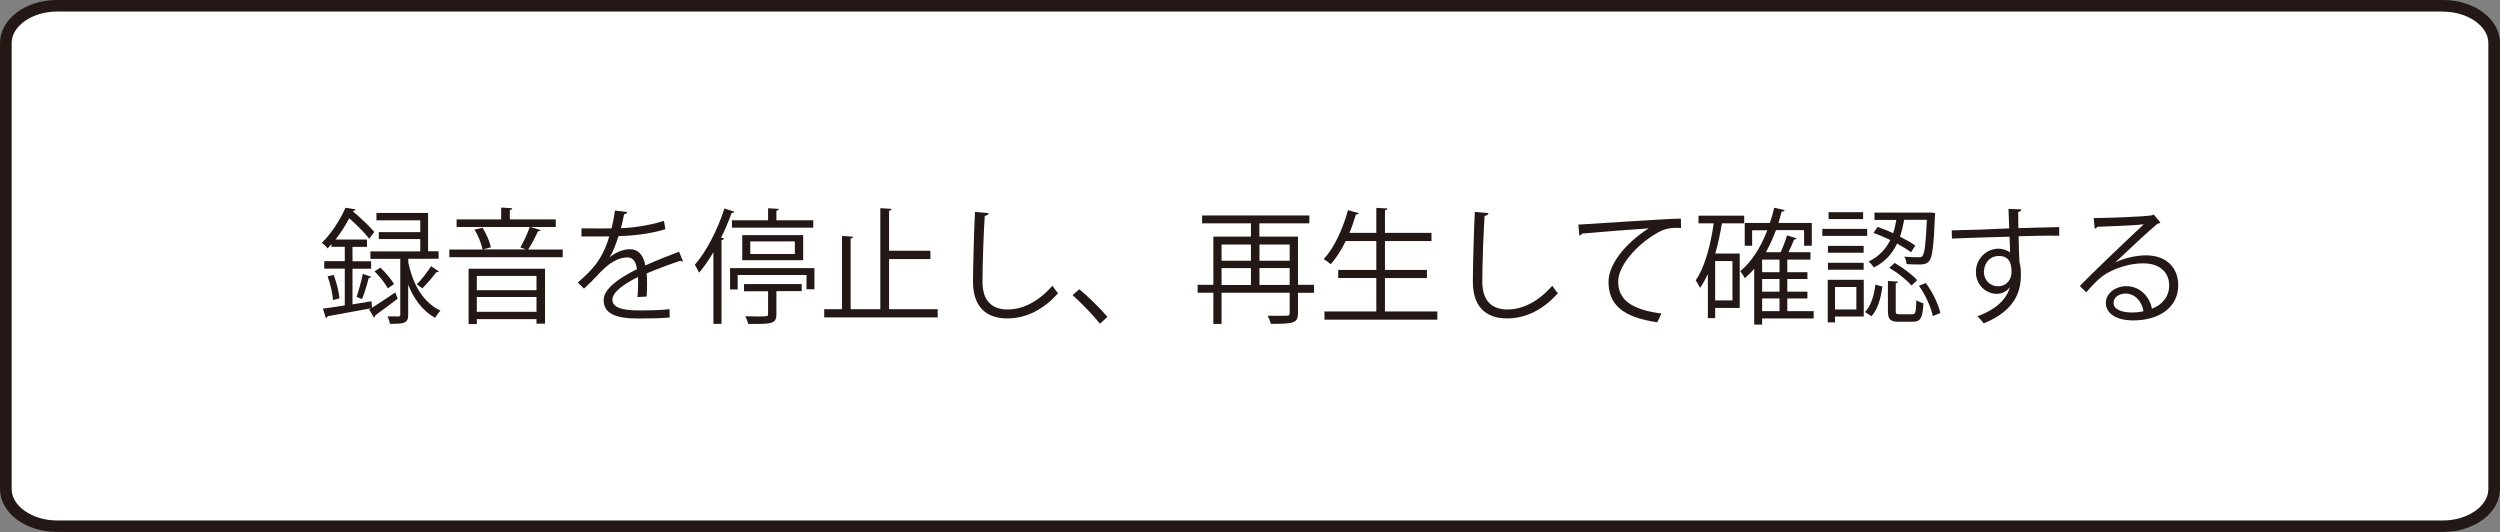 <?xml version="1.0" encoding="utf-8"?>
<!-- Generator: Adobe Illustrator 26.5.3, SVG Export Plug-In . SVG Version: 6.00 Build 0)  -->
<svg version="1.1" id="レイヤー_1" xmlns="http://www.w3.org/2000/svg" xmlns:xlink="http://www.w3.org/1999/xlink" x="0px"
	 y="0px" width="240.08px" height="51.09px" viewBox="0 0 240.08 51.09" style="enable-background:new 0 0 240.08 51.09;"
	 xml:space="preserve">
<rect x="0" y="0" width="240.08" height="51.09" fill="#808080" stroke="none"/>
<style type="text/css">
	.st0{fill:#FFFFFF;}
	.st1{fill:#231815;}
</style>
<g>
	<g>
		<path class="st0" d="M5.46,50.54c-2.7,0-4.9-1.6-4.9-3.57V4.12c0-1.97,2.2-3.57,4.9-3.57h229.16c2.7,0,4.9,1.6,4.9,3.57v42.85
			c0,1.97-2.2,3.57-4.9,3.57H5.46z"/>
		<path class="st1" d="M234.62,1.12c2.35,0,4.34,1.38,4.34,3.01v42.84c0,1.63-1.99,3.01-4.34,3.01H5.46c-2.35,0-4.34-1.38-4.34-3.01
			V4.12c0-1.63,1.99-3.01,4.34-3.01H234.62 M234.62,0H5.46C2.44,0,0,1.85,0,4.12v42.84c0,2.28,2.44,4.12,5.46,4.12h229.16
			c3.01,0,5.46-1.85,5.46-4.12V4.12C240.08,1.85,237.63,0,234.62,0L234.62,0z"/>
	</g>
	<g>
		<path class="st1" d="M35.72,29.56c0.61-0.38,1.44-0.94,2.24-1.48l0.23,0.6c-0.79,0.61-1.61,1.21-2.16,1.61
			c0,0.1-0.05,0.18-0.11,0.22l-0.47-0.79l0.17-0.1v-0.01c-1.54,0.29-3.14,0.58-4.16,0.76c-0.01,0.08-0.08,0.14-0.17,0.17l-0.28-0.9
			c0.58-0.07,1.31-0.19,2.1-0.31v-3.53h-1.97v-0.72h1.97v-1.38h-1.28v-0.25c-0.12,0.14-0.24,0.28-0.37,0.41
			c-0.12-0.18-0.38-0.42-0.56-0.53c1.04-1.03,1.83-2.37,2.28-3.38l0.97,0.16c-0.01,0.08-0.08,0.14-0.24,0.14l-0.02,0.05
			c0.74,0.62,1.62,1.44,2.05,1.98l-0.49,0.64c-0.4-0.53-1.19-1.32-1.91-1.96c-0.35,0.65-0.78,1.36-1.32,2.04h3.02v0.71h-1.39v1.38
			h1.79v0.72h-1.79v3.42l1.83-0.3L35.72,29.56z M31.98,28.82c-0.04-0.61-0.25-1.55-0.52-2.28l0.58-0.14
			c0.29,0.72,0.5,1.66,0.56,2.25L31.98,28.82z M35.66,26.58c-0.04,0.06-0.12,0.11-0.25,0.11c-0.14,0.58-0.41,1.46-0.64,2.03
			l-0.53-0.2c0.2-0.59,0.48-1.57,0.6-2.22L35.66,26.58z M39.21,24.86v0.34c0.34,1.67,1.15,3.69,3.09,4.64
			c-0.17,0.16-0.4,0.48-0.52,0.68c-1.31-0.73-2.1-1.97-2.58-3.18v2.88c0,0.84-0.4,0.88-1.76,0.88c-0.02-0.2-0.12-0.5-0.22-0.72
			c0.48,0.01,0.91,0.01,1.04,0.01c0.14-0.01,0.18-0.05,0.18-0.18v-5.35h-2.87v-0.72h4.79v-1.18h-3.98v-0.67h3.98v-1.13h-4.21v-0.71
			h4.96v3.68h1.01v0.72H39.21z M37.24,27.69c-0.23-0.46-0.78-1.14-1.27-1.63l0.56-0.36c0.5,0.47,1.06,1.14,1.31,1.58L37.24,27.69z
			 M42.15,26.07c-0.04,0.07-0.16,0.08-0.25,0.07c-0.34,0.46-0.91,1.12-1.34,1.55c-0.01-0.01-0.52-0.38-0.53-0.38
			c0.44-0.46,1.04-1.22,1.37-1.75L42.15,26.07z"/>
		<path class="st1" d="M51.92,22.1c-0.05,0.07-0.13,0.11-0.26,0.11c-0.23,0.52-0.6,1.25-0.94,1.75h3.32v0.74H43.15v-0.74h3.19
			c-0.1-0.54-0.41-1.32-0.77-1.91l0.77-0.18c0.37,0.58,0.7,1.37,0.8,1.88l-0.76,0.2h4.11c-0.18-0.06-0.4-0.14-0.52-0.19
			c0.31-0.52,0.7-1.37,0.9-1.96h-7.02v-0.73h4.28v-1.14l1.07,0.07c-0.01,0.08-0.07,0.14-0.24,0.17v0.9h4.41v0.73h-2.41L51.92,22.1z
			 M45,31.11v-5.3h7.34v5.27h-0.82v-0.43h-5.73v0.47H45z M51.52,26.5h-5.73v1.37h5.73V26.5z M45.79,29.94h5.73v-1.42h-5.73V29.94z"
			/>
		<path class="st1" d="M65.59,25.09c-0.02,0.01-0.05,0.02-0.07,0.02c-0.07,0-0.13-0.04-0.18-0.07c-0.91,0.3-2.24,0.79-3.24,1.22
			c0.02,0.28,0.04,0.59,0.04,0.94c0,0.38-0.01,0.82-0.04,1.28l-0.88,0.05c0.04-0.43,0.06-0.98,0.06-1.45c0-0.18,0-0.35-0.01-0.48
			c-1.35,0.66-2.46,1.46-2.46,2.18c0,0.7,0.83,1.03,2.48,1.03c1.16,0,2.24-0.02,3.01-0.12l0.01,0.8c-0.71,0.07-1.79,0.1-3.02,0.1
			c-2.3,0-3.32-0.55-3.32-1.77c0-1.06,1.39-2.07,3.19-2.97c-0.07-0.76-0.41-1.13-0.89-1.13c-0.88,0-1.79,0.49-2.87,1.69
			c-0.34,0.37-0.8,0.84-1.32,1.31l-0.59-0.59c1.2-1.06,2.33-2.06,3.02-4.43l-0.67,0.01h-2v-0.78c0.73,0.01,1.58,0.01,2.07,0.01
			l0.82-0.01c0.13-0.55,0.24-1.07,0.32-1.71l1.18,0.14c-0.02,0.12-0.12,0.19-0.3,0.22c-0.08,0.48-0.19,0.9-0.3,1.33
			c0.82-0.01,2.57-0.2,4.13-0.7l0.14,0.8c-1.5,0.47-3.31,0.64-4.5,0.67c-0.29,0.9-0.59,1.62-0.86,2.03h0.01
			c0.53-0.47,1.32-0.78,1.93-0.78c0.82,0,1.33,0.59,1.49,1.56c1.01-0.46,2.28-0.95,3.24-1.32L65.59,25.09z"/>
		<path class="st1" d="M68.51,24.22c-0.43,0.73-0.89,1.4-1.37,1.97c-0.1-0.19-0.29-0.58-0.42-0.76c1.1-1.25,2.18-3.33,2.85-5.41
			l0.95,0.31c-0.02,0.08-0.12,0.13-0.26,0.12c-0.29,0.8-0.62,1.61-1.01,2.37l0.28,0.08c-0.01,0.07-0.08,0.13-0.24,0.16v8.04h-0.78
			V24.22z M70.11,25.75h8.1v2.03h-0.76v-1.37h-6.61v1.39h-0.73V25.75z M70.29,21.15h3.47V20l1.03,0.06
			c-0.01,0.08-0.07,0.14-0.23,0.17v0.92h3.54v0.71h-7.81V21.15z M77.13,24.99h-5.85v-2.41h5.85V24.99z M71.45,27.96v-0.68h5.54v0.68
			h-2.43v2.21c0,0.48-0.11,0.71-0.52,0.83c-0.37,0.11-0.84,0.11-2.19,0.11c-0.04-0.22-0.16-0.52-0.28-0.74
			c0.46,0.01,0.88,0.02,1.21,0.02c0.95,0,0.98-0.01,0.98-0.23v-2.19H71.45z M72.05,23.18v1.21h4.28v-1.21H72.05z"/>
		<path class="st1" d="M85.38,29.69h4.67v0.79h-10.9v-0.79h1.71v-7.03l1.07,0.07c-0.01,0.08-0.08,0.14-0.24,0.17v6.79h2.85v-9.7
			l1.09,0.07c-0.01,0.08-0.08,0.14-0.25,0.17v3.85h3.97v0.8h-3.97V29.69z"/>
		<path class="st1" d="M94.94,20.47c-0.02,0.14-0.13,0.23-0.37,0.26c-0.1,1.39-0.22,4.57-0.22,6.34c0,1.79,0.89,2.65,2.4,2.65
			c1.46,0,2.95-0.73,4.32-2.28c0.12,0.19,0.4,0.58,0.54,0.71c-1.4,1.6-3.11,2.43-4.87,2.43c-2.18,0-3.3-1.26-3.3-3.53
			c0-1.51,0.11-5.23,0.19-6.7L94.94,20.47z"/>
		<path class="st1" d="M103.64,27.78c0.89,0.71,2.06,1.89,2.71,2.65l-0.72,0.66c-0.6-0.77-1.82-2.03-2.63-2.75L103.64,27.78z"/>
		<path class="st1" d="M126.19,27.36v0.76h-1.54v1.94c0,0.98-0.42,1.04-2.61,1.04c-0.05-0.22-0.18-0.56-0.3-0.78
			c0.35,0.01,0.7,0.01,0.98,0.01c0.41,0,0.72,0,0.84-0.01c0.23,0,0.29-0.06,0.29-0.28v-1.93h-6.54v3h-0.79v-3h-1.51v-0.76h1.51
			v-4.63h3.61v-1.27h-4.69v-0.76h10.3v0.76h-4.8v1.27h3.71v4.63H126.19z M120.13,23.48h-2.82v1.56h2.82V23.48z M117.31,25.75v1.62
			h2.82v-1.62H117.31z M123.85,23.48h-2.9v1.56h2.9V23.48z M120.95,27.36h2.9v-1.62h-2.9V27.36z"/>
		<path class="st1" d="M132.99,29.91h5.04v0.79h-10.84v-0.79h4.98v-3.21h-3.66v-0.78h3.66v-2.77h-2.94
			c-0.42,0.86-0.91,1.64-1.44,2.22c-0.16-0.14-0.47-0.37-0.67-0.49c0.98-1.04,1.83-2.87,2.33-4.7l1.04,0.29
			c-0.04,0.08-0.12,0.13-0.28,0.13c-0.18,0.59-0.38,1.19-0.62,1.76h2.58v-2.4l1.08,0.06c-0.01,0.08-0.08,0.14-0.25,0.17v2.17h4.47
			v0.79h-4.47v2.77h4.03v0.78h-4.03V29.91z"/>
		<path class="st1" d="M142.94,20.47c-0.02,0.14-0.13,0.23-0.37,0.26c-0.1,1.39-0.22,4.57-0.22,6.34c0,1.79,0.89,2.65,2.4,2.65
			c1.46,0,2.95-0.73,4.32-2.28c0.12,0.19,0.4,0.58,0.54,0.71c-1.4,1.6-3.11,2.43-4.87,2.43c-2.18,0-3.3-1.26-3.3-3.53
			c0-1.51,0.11-5.23,0.19-6.7L142.94,20.47z"/>
		<path class="st1" d="M151.57,21.57c0.9-0.04,8.29-0.56,9.85-0.58l0.01,0.9c-0.16-0.01-0.3-0.01-0.44-0.01
			c-0.7,0-1.28,0.12-2.05,0.61c-1.8,1.08-3.54,3.01-3.54,4.56c0,1.68,1.17,2.67,4.15,3.06l-0.4,0.84c-3.41-0.49-4.68-1.76-4.68-3.9
			c0-1.69,1.67-3.74,3.86-5.12c-1.27,0.08-4.86,0.36-6.4,0.5c-0.04,0.1-0.17,0.18-0.26,0.19L151.57,21.57z"/>
		<path class="st1" d="M167.49,21.45h-2.13c-0.17,1-0.37,1.98-0.64,2.9h2.35v5.22h-2.36v0.98h-0.7v-4.23
			c-0.23,0.49-0.48,0.94-0.75,1.32c-0.08-0.18-0.3-0.55-0.42-0.72c0.85-1.21,1.42-3.29,1.73-5.47h-1.46v-0.74h4.39V21.45z
			 M166.37,28.85v-3.78h-1.66v3.78H166.37z M174.17,29.88v0.7h-4.95v0.59h-0.76v-5.35c-0.28,0.32-0.58,0.62-0.9,0.89
			c-0.1-0.18-0.31-0.52-0.44-0.67c1.09-0.89,1.97-2.29,2.6-3.93h-1.46v1.49h-0.71v-2.19h2.42c0.16-0.47,0.29-0.96,0.41-1.46l1,0.23
			c-0.02,0.1-0.12,0.14-0.28,0.14c-0.1,0.37-0.2,0.73-0.31,1.09h3.2v2.19h-0.74V22.1h-2.7c-0.28,0.76-0.6,1.46-0.97,2.12H171
			c0.23-0.5,0.48-1.15,0.61-1.62l0.92,0.29c-0.02,0.07-0.11,0.11-0.24,0.11c-0.13,0.35-0.34,0.82-0.54,1.22h2.11v0.71h-2.22v1.21
			h1.93v0.65h-1.93v1.22h1.93v0.65h-1.93v1.22H174.17z M170.89,26.14v-1.21h-1.67v1.21H170.89z M170.89,28.01v-1.22h-1.67v1.22
			H170.89z M169.22,28.66v1.22h1.67v-1.22H169.22z"/>
		<path class="st1" d="M179.31,21.98v0.67H175v-0.67H179.31z M178.98,26.87v3.53h-2.76v0.56h-0.7v-4.09H178.98z M178.97,23.61v0.66
			h-3.43v-0.66H178.97z M175.54,25.9v-0.66h3.43v0.66H175.54z M178.92,20.38v0.66h-3.32v-0.66H178.92z M178.27,27.56h-2.05v2.16
			h2.05V27.56z M180.77,27.52c-0.14,1.04-0.41,2.18-1.06,2.85l-0.61-0.41c0.59-0.59,0.88-1.64,1-2.63L180.77,27.52z M182.86,21.12
			c-0.1,0.52-0.22,1.07-0.4,1.61c0.58,0.29,1.1,0.59,1.47,0.85l-0.41,0.64c-0.34-0.25-0.82-0.54-1.34-0.83
			c-0.43,0.91-1.1,1.74-2.23,2.3c-0.1-0.17-0.34-0.44-0.5-0.58c1.03-0.49,1.67-1.24,2.08-2.06c-0.54-0.26-1.1-0.5-1.62-0.68
			l0.4-0.58c0.48,0.17,0.98,0.37,1.49,0.6c0.14-0.42,0.24-0.85,0.31-1.27h-2.1v-0.7h5.05l0.35-0.01l0.43,0.05
			c-0.07,0.47-0.07,4.04-0.56,4.59c-0.29,0.35-0.59,0.35-1.15,0.35c-0.3,0-0.67-0.01-1.04-0.04c-0.01-0.22-0.08-0.52-0.22-0.71
			c0.64,0.05,0.9,0.05,1.44,0.05c0.14,0,0.23-0.02,0.31-0.12c0.2-0.24,0.32-1.12,0.42-3.47H182.86z M182.05,29.86
			c0,0.28,0.05,0.32,0.4,0.32h1.18c0.31,0,0.37-0.16,0.4-1.35c0.17,0.12,0.48,0.24,0.68,0.3c-0.07,1.43-0.29,1.77-1.01,1.77h-1.34
			c-0.85,0-1.06-0.23-1.06-1.04v-2.88l0.98,0.07c-0.01,0.07-0.08,0.13-0.23,0.16V29.86z M183.56,27.42
			c-0.43-0.52-1.34-1.24-2.13-1.7l0.52-0.47c0.78,0.46,1.72,1.14,2.16,1.66L183.56,27.42z M185.61,30.35
			c-0.16-0.82-0.7-2.03-1.33-2.91l0.66-0.26c0.66,0.88,1.21,2.06,1.4,2.88L185.61,30.35z"/>
		<path class="st1" d="M192.95,21.93c-0.01-0.26-0.05-1.57-0.07-1.87l1.24,0.05c-0.01,0.1-0.1,0.22-0.31,0.25
			c0,0.14,0,0.29,0.02,1.55c1.47-0.05,3.02-0.08,3.92-0.1v0.83c-1.02-0.02-2.47,0-3.9,0.05c0.02,0.94,0.05,1.8,0.08,2.46
			c0.12,0.4,0.14,0.76,0.14,1.26c0,0.38-0.04,0.83-0.12,1.16c-0.31,1.4-1.34,2.64-3.45,3.48c-0.16-0.2-0.42-0.5-0.61-0.68
			c1.83-0.66,2.82-1.66,3.12-2.79h-0.01c-0.25,0.36-0.7,0.64-1.24,0.64c-1.07,0-2.01-0.88-2.01-2.1c-0.01-1.27,1.02-2.24,2.16-2.24
			c0.43,0,0.88,0.16,1.12,0.37c0-0.2-0.02-1.01-0.05-1.52c-1.25,0.02-5.04,0.16-5.53,0.18l-0.02-0.79l2.74-0.07L192.95,21.93z
			 M193.17,26.14c0-0.47,0-1.56-1.22-1.56c-0.83,0.01-1.42,0.65-1.43,1.52c0,0.84,0.64,1.39,1.33,1.39
			C192.7,27.5,193.17,26.84,193.17,26.14z"/>
		<path class="st1" d="M203.1,25.22c0.79-0.41,2.03-0.7,2.97-0.7c1.91,0,3.11,1.12,3.11,2.88c0,2.17-1.91,3.37-4.32,3.37
			c-1.56,0-2.63-0.62-2.63-1.68c0-0.89,0.88-1.61,1.97-1.61c1.35,0,2.27,1.08,2.45,2.17c0.96-0.36,1.66-1.13,1.66-2.24
			c0-1.3-0.96-2.12-2.47-2.12c-1.8,0-3.56,0.8-4.35,1.57c-0.36,0.34-0.83,0.84-1.15,1.21l-0.61-0.61c1.08-1.13,4.51-4.4,6.14-5.92
			c-0.7,0.1-3.09,0.19-4.46,0.24c-0.04,0.08-0.16,0.16-0.25,0.18l-0.1-1.02c1.62-0.01,4.71-0.13,5.59-0.26l0.18-0.08l0.64,0.78
			c-0.06,0.05-0.17,0.1-0.29,0.11c-0.85,0.7-3.13,2.83-4.07,3.73V25.22z M204.75,30.01c0.36,0,0.78-0.05,1.09-0.12
			c-0.13-0.92-0.82-1.7-1.7-1.7c-0.62,0-1.17,0.34-1.17,0.89C202.97,29.81,203.96,30.01,204.75,30.01z"/>
	</g>
</g>
</svg>
